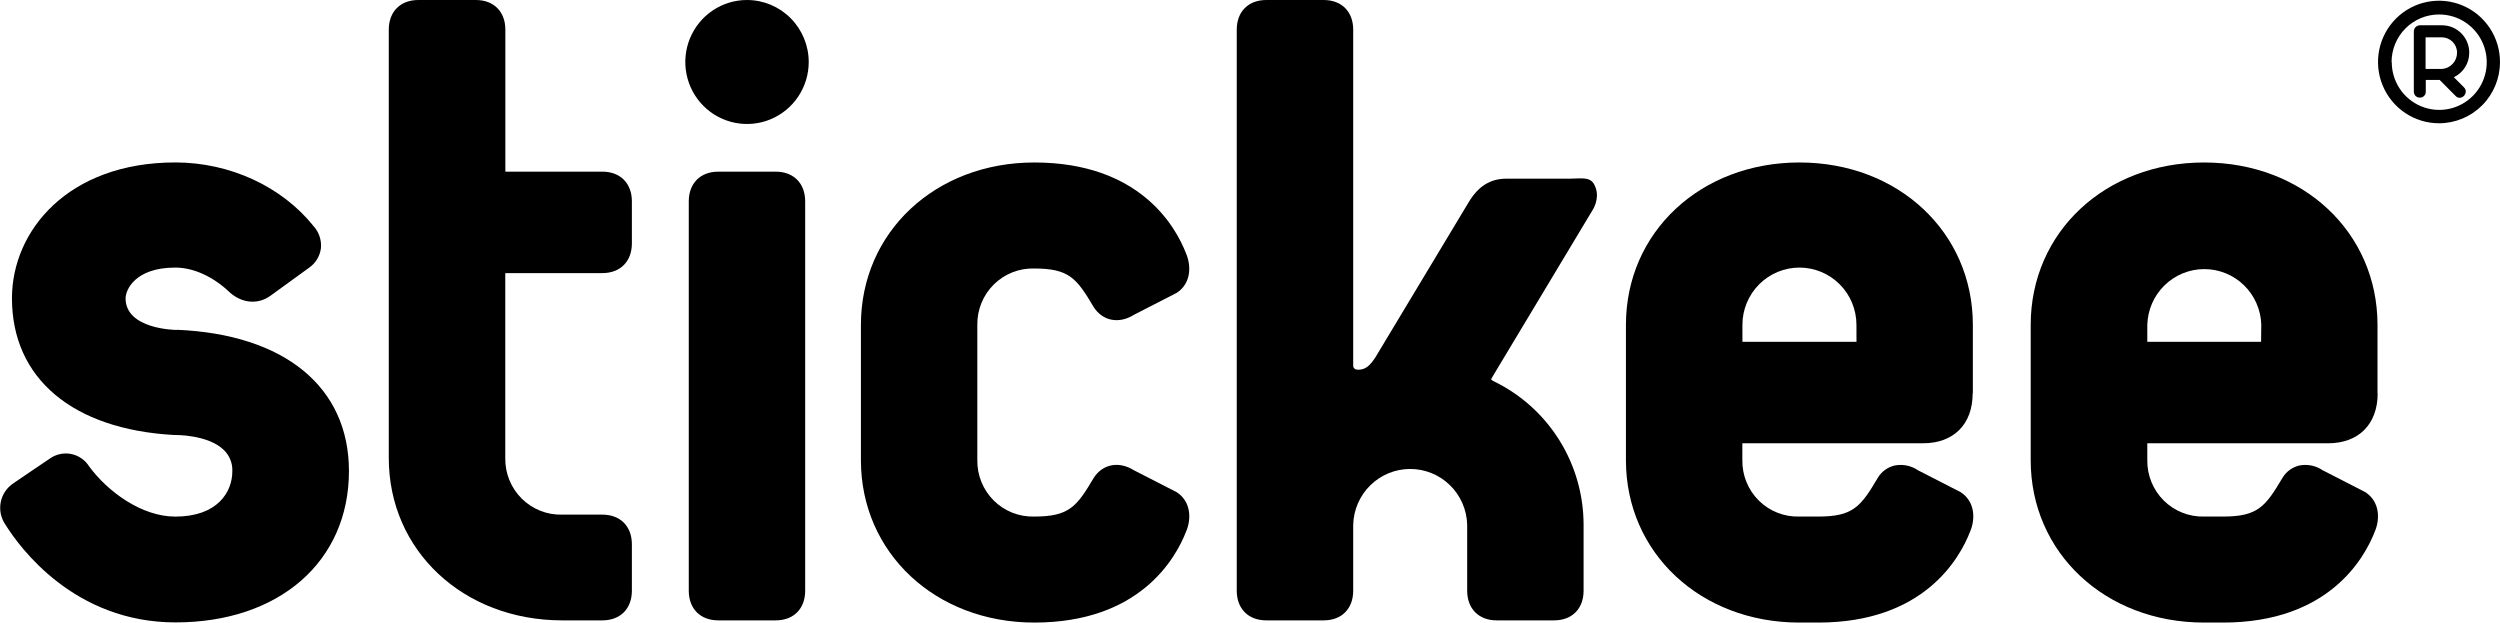 <svg width="257" height="64" viewBox="0 0 257 64" fill="none" xmlns="http://www.w3.org/2000/svg">
<g clip-path="url(#clip0_202_28)">
<path d="M161.433 18.366H154.881C153.197 18.366 151.952 19.143 150.953 20.834L141.415 36.694C140.813 37.645 140.326 38.007 139.629 38.007C139.158 38.007 139.109 37.706 139.109 37.595V3.049C139.109 1.197 137.917 0 136.074 0H130.177C128.33 0 127.138 1.197 127.138 3.049V60.725C127.138 62.581 128.33 63.774 130.177 63.774H136.074C137.917 63.774 139.109 62.581 139.109 60.725V53.941C139.15 52.407 139.784 50.949 140.879 49.879C141.973 48.808 143.44 48.209 144.968 48.209C146.495 48.209 147.962 48.808 149.057 49.879C150.151 50.949 150.786 52.407 150.826 53.941V60.725C150.826 62.581 152.018 63.774 153.861 63.774H159.758C161.601 63.774 162.793 62.581 162.793 60.725V53.941C162.79 50.872 161.929 47.866 160.309 45.265C158.688 42.664 156.373 40.572 153.627 39.229C153.498 39.176 153.381 39.098 153.283 38.998C153.283 38.998 153.333 38.887 153.468 38.661L163.661 21.69C163.979 21.213 164.155 20.655 164.169 20.081C164.168 19.689 164.07 19.303 163.882 18.958C163.436 18.135 162.519 18.366 161.425 18.366" fill="black"/>
<path d="M18.155 33.917C18.061 33.917 12.909 33.864 12.909 30.663C12.909 29.84 13.851 27.507 18.02 27.507C19.887 27.507 21.931 28.437 23.618 30.058C24.88 31.181 26.485 31.321 27.755 30.437L31.789 27.511C32.118 27.281 32.395 26.983 32.602 26.638C32.81 26.293 32.943 25.908 32.993 25.508C33.029 25.097 32.98 24.682 32.848 24.291C32.716 23.9 32.504 23.541 32.227 23.237C28.951 19.16 23.627 16.699 18.02 16.699C6.991 16.703 1.229 23.726 1.229 30.663C1.229 38.891 7.45 44.133 17.877 44.717H17.954C17.987 44.717 21.374 44.655 23.02 46.268C23.308 46.549 23.533 46.888 23.682 47.262C23.831 47.636 23.9 48.038 23.884 48.44C23.884 50.592 22.349 53.106 18.024 53.106C14.53 53.106 11.062 50.518 9.166 47.951C8.962 47.624 8.694 47.342 8.378 47.123C8.063 46.903 7.706 46.751 7.33 46.673C6.954 46.597 6.566 46.597 6.191 46.675C5.815 46.753 5.459 46.907 5.144 47.128C5.119 47.128 1.376 49.683 1.376 49.683C1.04 49.904 0.752 50.191 0.528 50.526C0.304 50.861 0.15 51.238 0.073 51.634C-0.003 52.03 0 52.438 0.083 52.833C0.167 53.227 0.328 53.601 0.557 53.933C2.023 56.282 7.622 63.983 18.044 63.983C28.692 63.983 35.872 57.73 35.872 48.424C35.872 39.784 29.258 34.366 18.18 33.901" fill="black"/>
<path d="M79.738 17.646H73.84C71.998 17.646 70.806 18.843 70.806 20.698V60.725C70.806 62.581 71.998 63.774 73.84 63.774H79.738C81.581 63.774 82.772 62.581 82.772 60.725V20.698C82.772 18.843 81.581 17.646 79.738 17.646Z" fill="black"/>
<path d="M121.012 50.629L120.962 50.596L116.511 48.313L116.588 48.358C115.053 47.375 113.345 47.691 112.436 49.127C110.687 52.085 109.905 53.102 106.325 53.102C105.558 53.124 104.794 52.991 104.079 52.709C103.365 52.428 102.714 52.004 102.167 51.463C101.62 50.922 101.188 50.276 100.896 49.562C100.604 48.849 100.459 48.084 100.469 47.313V33.395C100.458 32.623 100.603 31.858 100.894 31.144C101.186 30.43 101.619 29.783 102.166 29.242C102.713 28.701 103.364 28.276 104.079 27.994C104.793 27.713 105.558 27.579 106.325 27.602C109.905 27.602 110.683 28.614 112.423 31.552C113.345 33.016 115.053 33.329 116.588 32.35L116.511 32.391L120.962 30.108L121.012 30.075C122.42 29.128 122.49 27.372 121.925 26.051C120.848 23.262 117.15 16.703 106.325 16.703C96.165 16.703 88.502 23.862 88.502 33.395V47.313C88.502 56.825 96.165 64 106.325 64C117.15 64 120.848 57.438 121.941 54.62C122.49 53.332 122.42 51.575 121.012 50.629Z" fill="black"/>
<path d="M232.44 35.086C232.437 35.102 232.437 35.119 232.44 35.135H220.743C220.744 35.119 220.744 35.102 220.743 35.086V33.395C220.784 31.861 221.419 30.403 222.513 29.333C223.607 28.262 225.074 27.663 226.602 27.663C228.129 27.663 229.596 28.262 230.691 29.333C231.785 30.403 232.42 31.861 232.46 33.395L232.44 35.086ZM244.407 40.434V33.395C244.407 23.879 236.74 16.703 226.579 16.703C216.418 16.703 208.756 23.862 208.756 33.395V47.313C208.756 56.825 216.418 64 226.579 64H228.525C239.349 64 243.047 57.442 244.14 54.62C244.685 53.332 244.62 51.575 243.207 50.629L243.162 50.596L238.714 48.313L238.792 48.358C238.443 48.117 238.051 47.948 237.636 47.861C237.222 47.774 236.795 47.771 236.38 47.852C236.018 47.936 235.678 48.092 235.378 48.311C235.078 48.53 234.825 48.808 234.635 49.127C232.882 52.09 232.1 53.102 228.525 53.102H226.575C225.81 53.121 225.049 52.985 224.337 52.702C223.625 52.419 222.978 51.994 222.433 51.454C221.889 50.913 221.458 50.268 221.168 49.556C220.877 48.845 220.733 48.082 220.743 47.313V45.618C220.744 45.602 220.744 45.585 220.743 45.569H239.328C242.469 45.569 244.423 43.606 244.423 40.45" fill="black"/>
<path d="M190.847 35.086V35.135H179.121C179.124 35.119 179.124 35.102 179.121 35.086V33.395C179.121 31.833 179.739 30.336 180.838 29.232C181.937 28.128 183.428 27.507 184.982 27.507C186.536 27.507 188.027 28.128 189.126 29.232C190.225 30.336 190.843 31.833 190.843 33.395L190.847 35.086ZM202.809 40.434V33.395C202.809 23.879 195.147 16.703 184.986 16.703C174.825 16.703 167.146 23.862 167.146 33.395V47.313C167.146 56.825 174.813 64 184.974 64H186.923C197.747 64 201.45 57.442 202.539 54.62C203.084 53.332 203.018 51.575 201.605 50.629L201.56 50.596L197.109 48.313L197.19 48.358C196.842 48.117 196.449 47.948 196.035 47.861C195.621 47.775 195.194 47.771 194.778 47.852C194.417 47.935 194.076 48.091 193.776 48.31C193.476 48.53 193.224 48.807 193.034 49.127C191.281 52.09 190.499 53.102 186.923 53.102H184.974C184.206 53.125 183.442 52.992 182.727 52.711C182.012 52.429 181.361 52.005 180.813 51.465C180.265 50.924 179.832 50.277 179.54 49.563C179.248 48.85 179.103 48.084 179.113 47.313V45.618C179.115 45.602 179.115 45.585 179.113 45.569H197.694C200.835 45.569 202.789 43.606 202.789 40.45" fill="black"/>
<path d="M61.923 17.646H51.95V17.596V3.049C51.95 1.197 50.759 0 48.916 0H43.002C41.159 0 39.967 1.197 39.967 3.049V47.091C39.967 56.603 47.634 63.774 57.795 63.774H61.923C63.766 63.774 64.957 62.581 64.957 60.725V55.953C64.957 54.101 63.766 52.904 61.923 52.904H57.803C57.035 52.927 56.27 52.793 55.555 52.512C54.84 52.23 54.189 51.806 53.642 51.264C53.094 50.723 52.661 50.076 52.369 49.362C52.077 48.649 51.932 47.883 51.942 47.111V28.125V28.075H61.923C63.766 28.075 64.957 26.874 64.957 25.022V20.698C64.957 18.843 63.766 17.646 61.923 17.646Z" fill="black"/>
<path d="M76.789 0C75.535 0.001 74.308 0.375 73.266 1.076C72.223 1.777 71.411 2.772 70.931 3.937C70.452 5.101 70.327 6.383 70.572 7.619C70.817 8.855 71.422 9.99 72.309 10.881C73.196 11.771 74.327 12.378 75.557 12.623C76.788 12.869 78.063 12.743 79.222 12.26C80.381 11.778 81.371 10.961 82.068 9.913C82.765 8.865 83.137 7.633 83.137 6.373C83.135 4.683 82.465 3.062 81.275 1.868C80.085 0.673 78.472 0.001 76.789 0Z" fill="black"/>
<path d="M251.021 7.089C251.446 7.063 251.845 6.875 252.136 6.563C252.427 6.251 252.588 5.838 252.585 5.41C252.585 4.993 252.42 4.594 252.127 4.299C251.834 4.004 251.436 3.838 251.021 3.838H249.35V7.089H251.021ZM253.478 9.417C253.473 9.585 253.404 9.744 253.286 9.863C253.168 9.981 253.01 10.05 252.843 10.055C252.765 10.053 252.689 10.035 252.618 10.001C252.548 9.968 252.485 9.92 252.434 9.862L250.795 8.216H249.37V9.413C249.374 9.495 249.361 9.578 249.332 9.655C249.302 9.732 249.257 9.802 249.2 9.86C249.142 9.919 249.072 9.964 248.996 9.994C248.92 10.024 248.838 10.038 248.756 10.034C248.674 10.036 248.593 10.021 248.518 9.991C248.442 9.96 248.374 9.914 248.316 9.856C248.259 9.798 248.214 9.729 248.184 9.653C248.154 9.576 248.139 9.495 248.142 9.413V3.217C248.146 3.055 248.212 2.9 248.326 2.785C248.44 2.671 248.594 2.604 248.756 2.6H251.041C251.409 2.6 251.773 2.672 252.112 2.813C252.452 2.954 252.76 3.161 253.02 3.422C253.28 3.683 253.486 3.993 253.626 4.334C253.767 4.675 253.839 5.041 253.838 5.41C253.842 5.939 253.696 6.458 253.416 6.905C253.135 7.353 252.734 7.711 252.257 7.936L253.294 8.977C253.354 9.033 253.402 9.101 253.436 9.177C253.469 9.253 253.486 9.335 253.486 9.417M245.873 6.381C245.87 7.352 246.155 8.302 246.69 9.11C247.226 9.919 247.988 10.549 248.881 10.922C249.773 11.294 250.756 11.393 251.704 11.204C252.652 11.015 253.523 10.548 254.206 9.861C254.89 9.175 255.355 8.3 255.543 7.347C255.731 6.395 255.633 5.408 255.262 4.511C254.891 3.614 254.264 2.849 253.459 2.311C252.654 1.773 251.709 1.487 250.742 1.489C250.101 1.487 249.466 1.612 248.873 1.857C248.28 2.102 247.741 2.462 247.287 2.916C246.833 3.37 246.472 3.91 246.226 4.505C245.98 5.1 245.853 5.737 245.852 6.381M250.742 12.672C249.501 12.674 248.287 12.306 247.255 11.616C246.222 10.925 245.416 9.941 244.94 8.79C244.464 7.639 244.338 6.371 244.579 5.149C244.821 3.926 245.418 2.802 246.295 1.92C247.172 1.039 248.29 0.438 249.507 0.195C250.724 -0.048 251.986 0.077 253.132 0.555C254.278 1.032 255.258 1.841 255.946 2.878C256.635 3.915 257.002 5.134 257 6.381C256.999 8.048 256.339 9.647 255.166 10.826C253.993 12.006 252.402 12.669 250.742 12.672Z" fill="black"/>
</g>
<defs>
<clipPath id="clip0_202_28">
<rect width="257" height="64" fill="white"/>
</clipPath>
</defs>
</svg>
